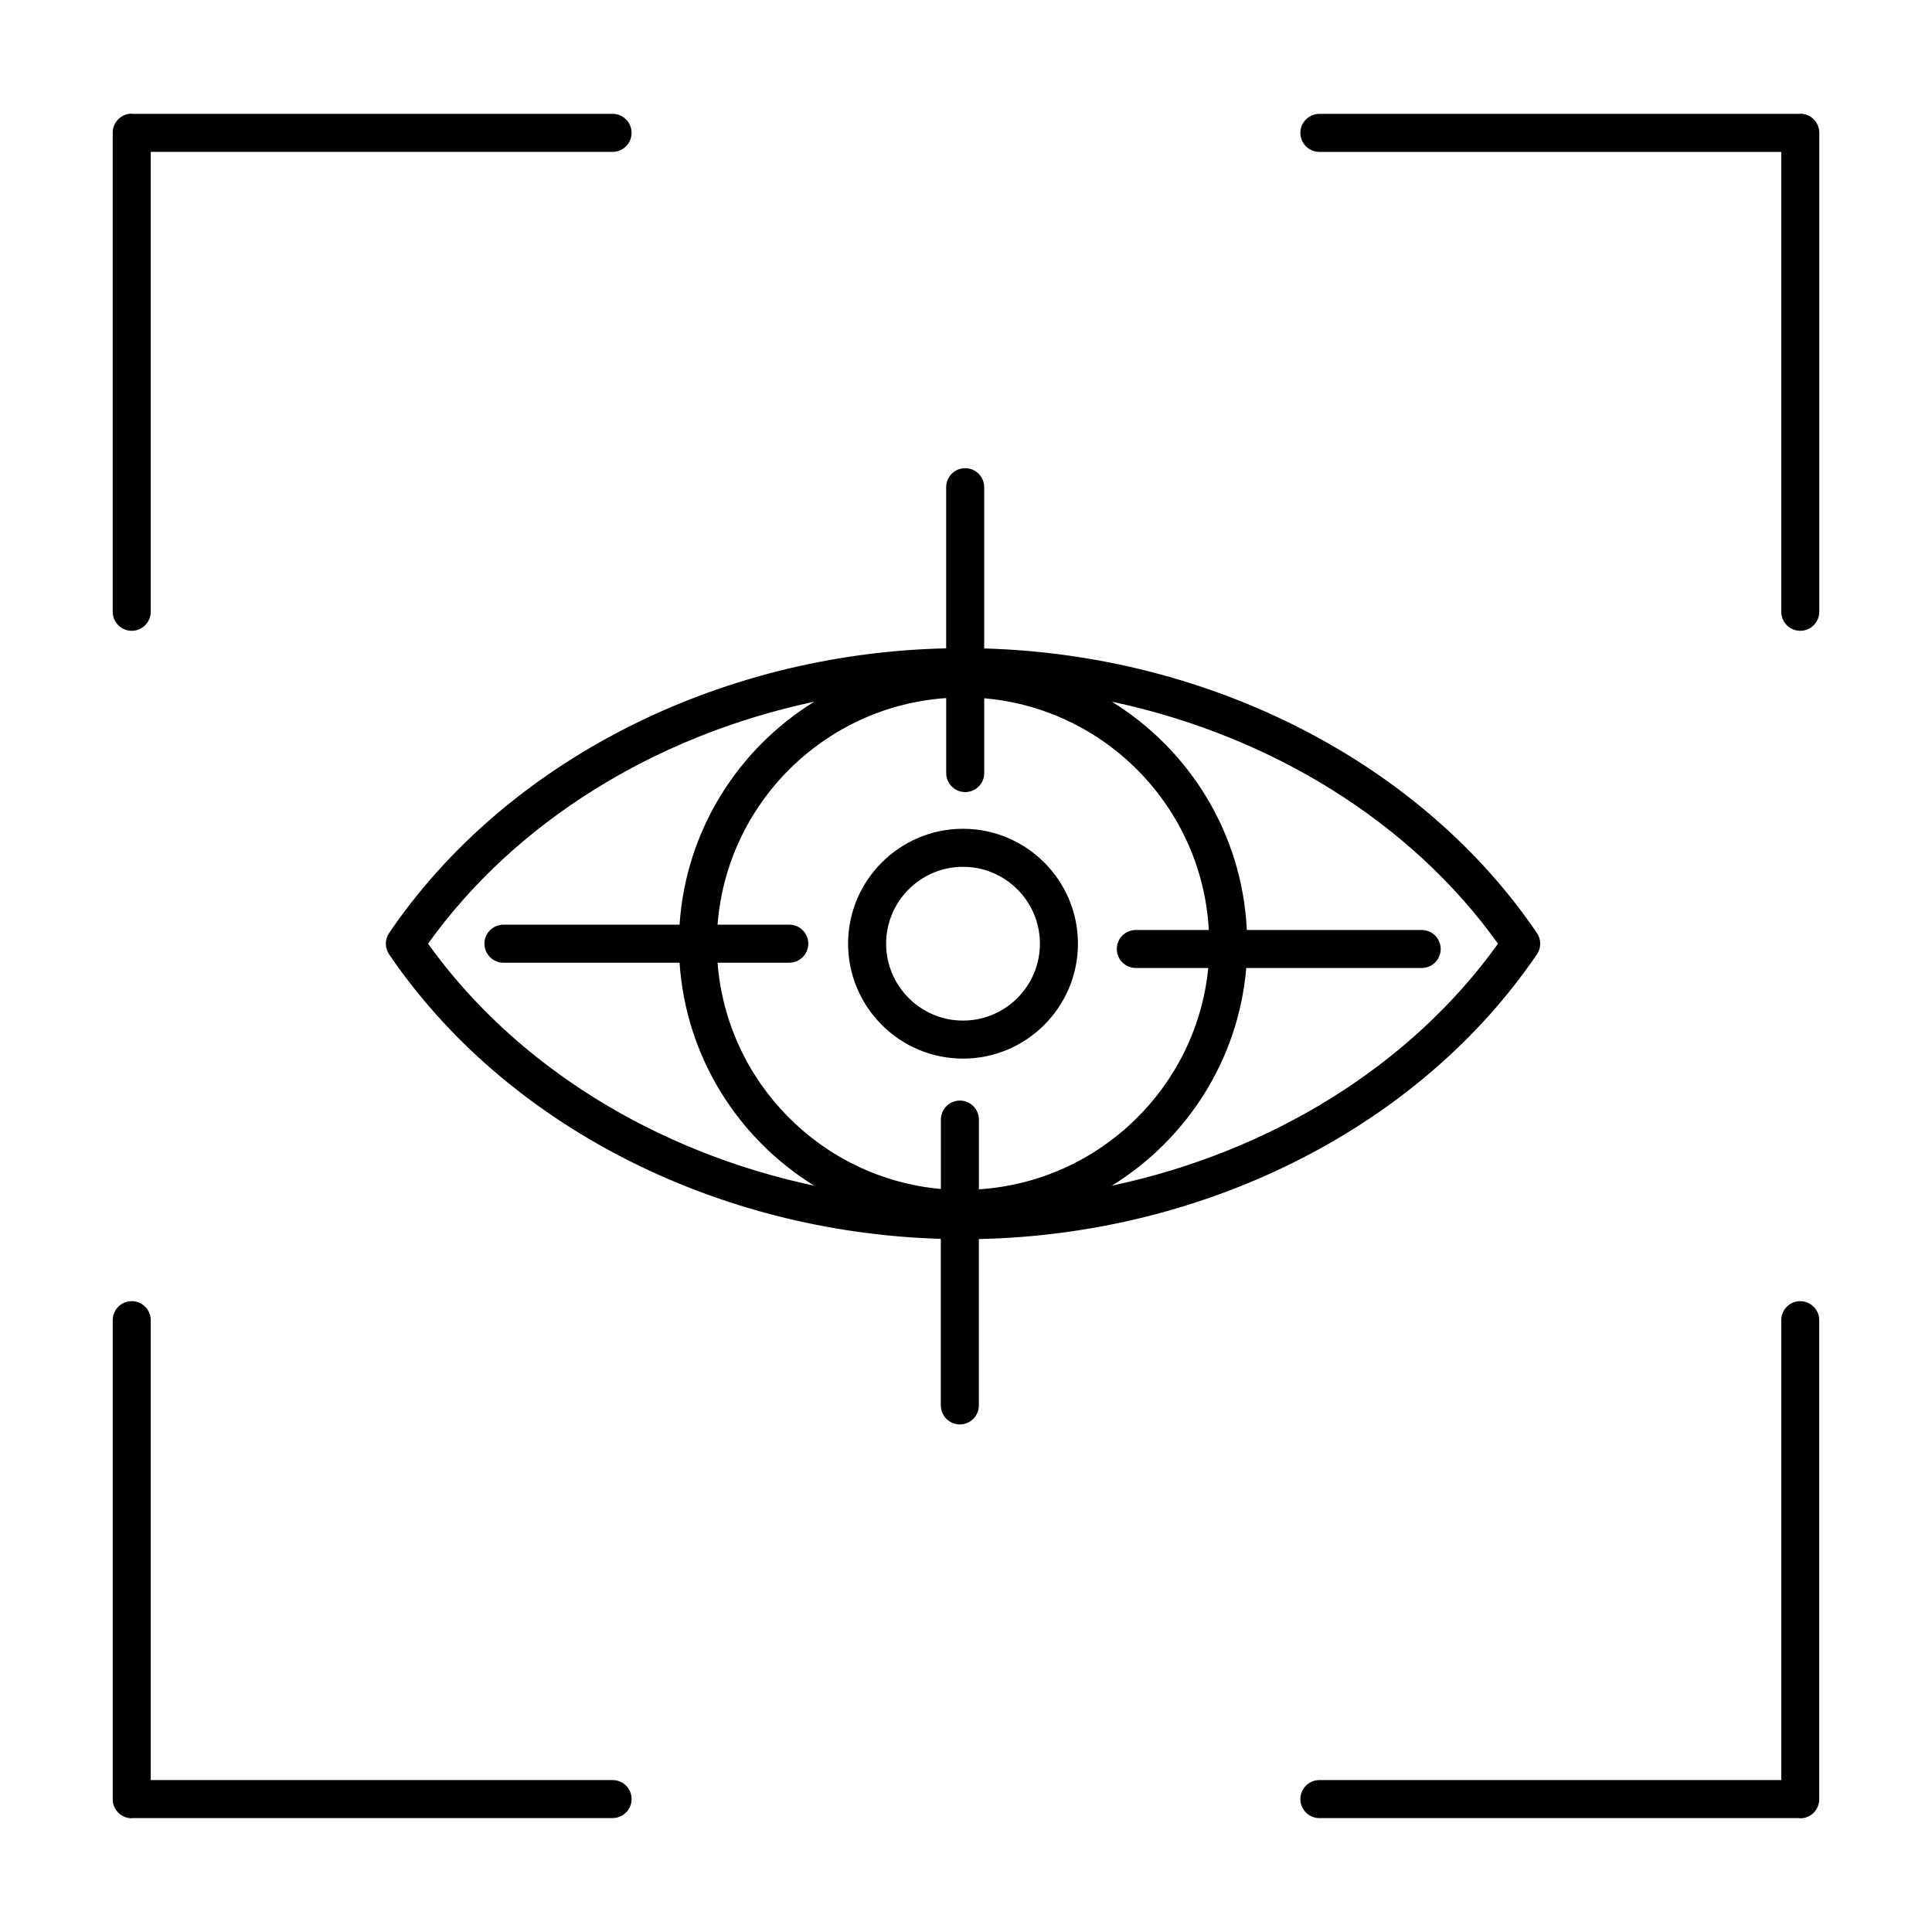 <?xml version="1.0" encoding="UTF-8"?>
<!-- The Best Svg Icon site in the world: iconSvg.co, Visit us! https://iconsvg.co -->
<svg fill="#000000" width="800px" height="800px" version="1.1" viewBox="144 144 512 512" xmlns="http://www.w3.org/2000/svg">
 <g>
  <path d="m178.91 311.17c2.781 0 5.039-2.258 5.039-5.039v-121.88h122.39c2.781 0 5.039-2.258 5.039-5.039s-2.258-5.039-5.039-5.039h-126.96c-0.039 0-0.074 0.02-0.109 0.023-0.133-0.008-0.238-0.074-0.363-0.074-2.781 0-5.039 2.258-5.039 5.039v126.96c0 2.781 2.258 5.043 5.039 5.043z"/>
  <path d="m621.09 174.13c-0.125 0-0.238 0.066-0.363 0.074-0.039-0.004-0.07-0.023-0.105-0.023h-126.97c-2.777 0-5.039 2.258-5.039 5.039s2.262 5.039 5.039 5.039h122.4v121.87c0 2.781 2.254 5.039 5.039 5.039 2.777 0 5.039-2.258 5.039-5.039v-126.96c-0.004-2.773-2.266-5.039-5.043-5.039z"/>
  <path d="m306.34 615.74h-122.39v-121.88c0-2.777-2.258-5.039-5.039-5.039s-5.039 2.262-5.039 5.039v126.96c0 2.777 2.258 5.039 5.039 5.039 0.121 0 0.227-0.059 0.344-0.07 0.047 0 0.086 0.02 0.125 0.02h126.96c2.781 0 5.039-2.254 5.039-5.039 0.004-2.777-2.258-5.039-5.035-5.039z"/>
  <path d="m621.09 488.82c-2.785 0-5.039 2.262-5.039 5.039v121.88h-122.4c-2.777 0-5.039 2.262-5.039 5.039 0 2.785 2.262 5.039 5.039 5.039h126.96c0.039 0 0.082-0.02 0.125-0.02 0.117 0.012 0.215 0.07 0.344 0.07 2.777 0 5.039-2.262 5.039-5.039v-126.96c0.004-2.777-2.258-5.039-5.035-5.039z"/>
  <path d="m551.3 396.91c1.16-1.707 1.16-3.949 0-5.656-30.711-45.203-86.453-73.719-146.48-75.406v-42.734c0-2.781-2.258-5.039-5.039-5.039s-5.039 2.258-5.039 5.039v42.703c-60.457 1.352-116.71 29.949-147.62 75.438-1.16 1.707-1.16 3.949 0 5.656 30.668 45.137 86.293 73.637 146.21 75.395v44.145c0 2.785 2.258 5.039 5.039 5.039s5.039-2.254 5.039-5.039v-44.094c60.555-1.277 116.94-29.891 147.88-75.445zm-198.13-7.863h-19.008c2.473-32.184 28.336-57.848 60.59-60.051v19.875c0 2.781 2.258 5.039 5.039 5.039s5.039-2.258 5.039-5.039v-19.82c32.195 2.762 57.723 28.945 59.52 61.398h-19.348c-2.785 0-5.039 2.258-5.039 5.039s2.254 5.039 5.039 5.039h19.199c-3.109 31.613-28.867 56.598-60.781 58.652v-18.477c0-2.785-2.258-5.039-5.039-5.039s-5.039 2.254-5.039 5.039v18.391c-31.598-2.836-56.742-28.258-59.184-59.973h19.008c2.781 0 5.039-2.258 5.039-5.039 0.004-2.781-2.258-5.035-5.035-5.035zm187.82 5.039c-23.176 32.379-60.332 55.219-102.36 64.137 19.809-12.223 33.562-33.285 35.641-57.691h46.488c2.777 0 5.039-2.258 5.039-5.039s-2.262-5.039-5.039-5.039h-46.336c-1.23-25.578-15.219-47.812-35.781-60.504 42.02 8.922 79.172 31.758 102.34 64.137zm-283.55 0c23.18-32.379 60.332-55.211 102.35-64.129-20.184 12.461-34.039 34.109-35.699 59.094h-46.672c-2.781 0-5.039 2.258-5.039 5.039s2.258 5.039 5.039 5.039h46.672c1.664 24.988 15.523 46.637 35.703 59.098-42.016-8.926-79.176-31.762-102.35-64.141z"/>
  <path d="m399.21 424.54c16.793 0 30.457-13.66 30.457-30.449 0-16.793-13.668-30.457-30.457-30.457-16.793 0-30.457 13.664-30.457 30.457 0.004 16.789 13.664 30.449 30.457 30.449zm0-50.828c11.238 0 20.379 9.141 20.379 20.379 0 11.234-9.141 20.375-20.379 20.375-11.234 0-20.379-9.141-20.379-20.375 0-11.242 9.145-20.379 20.379-20.379z"/>
 </g>
</svg>